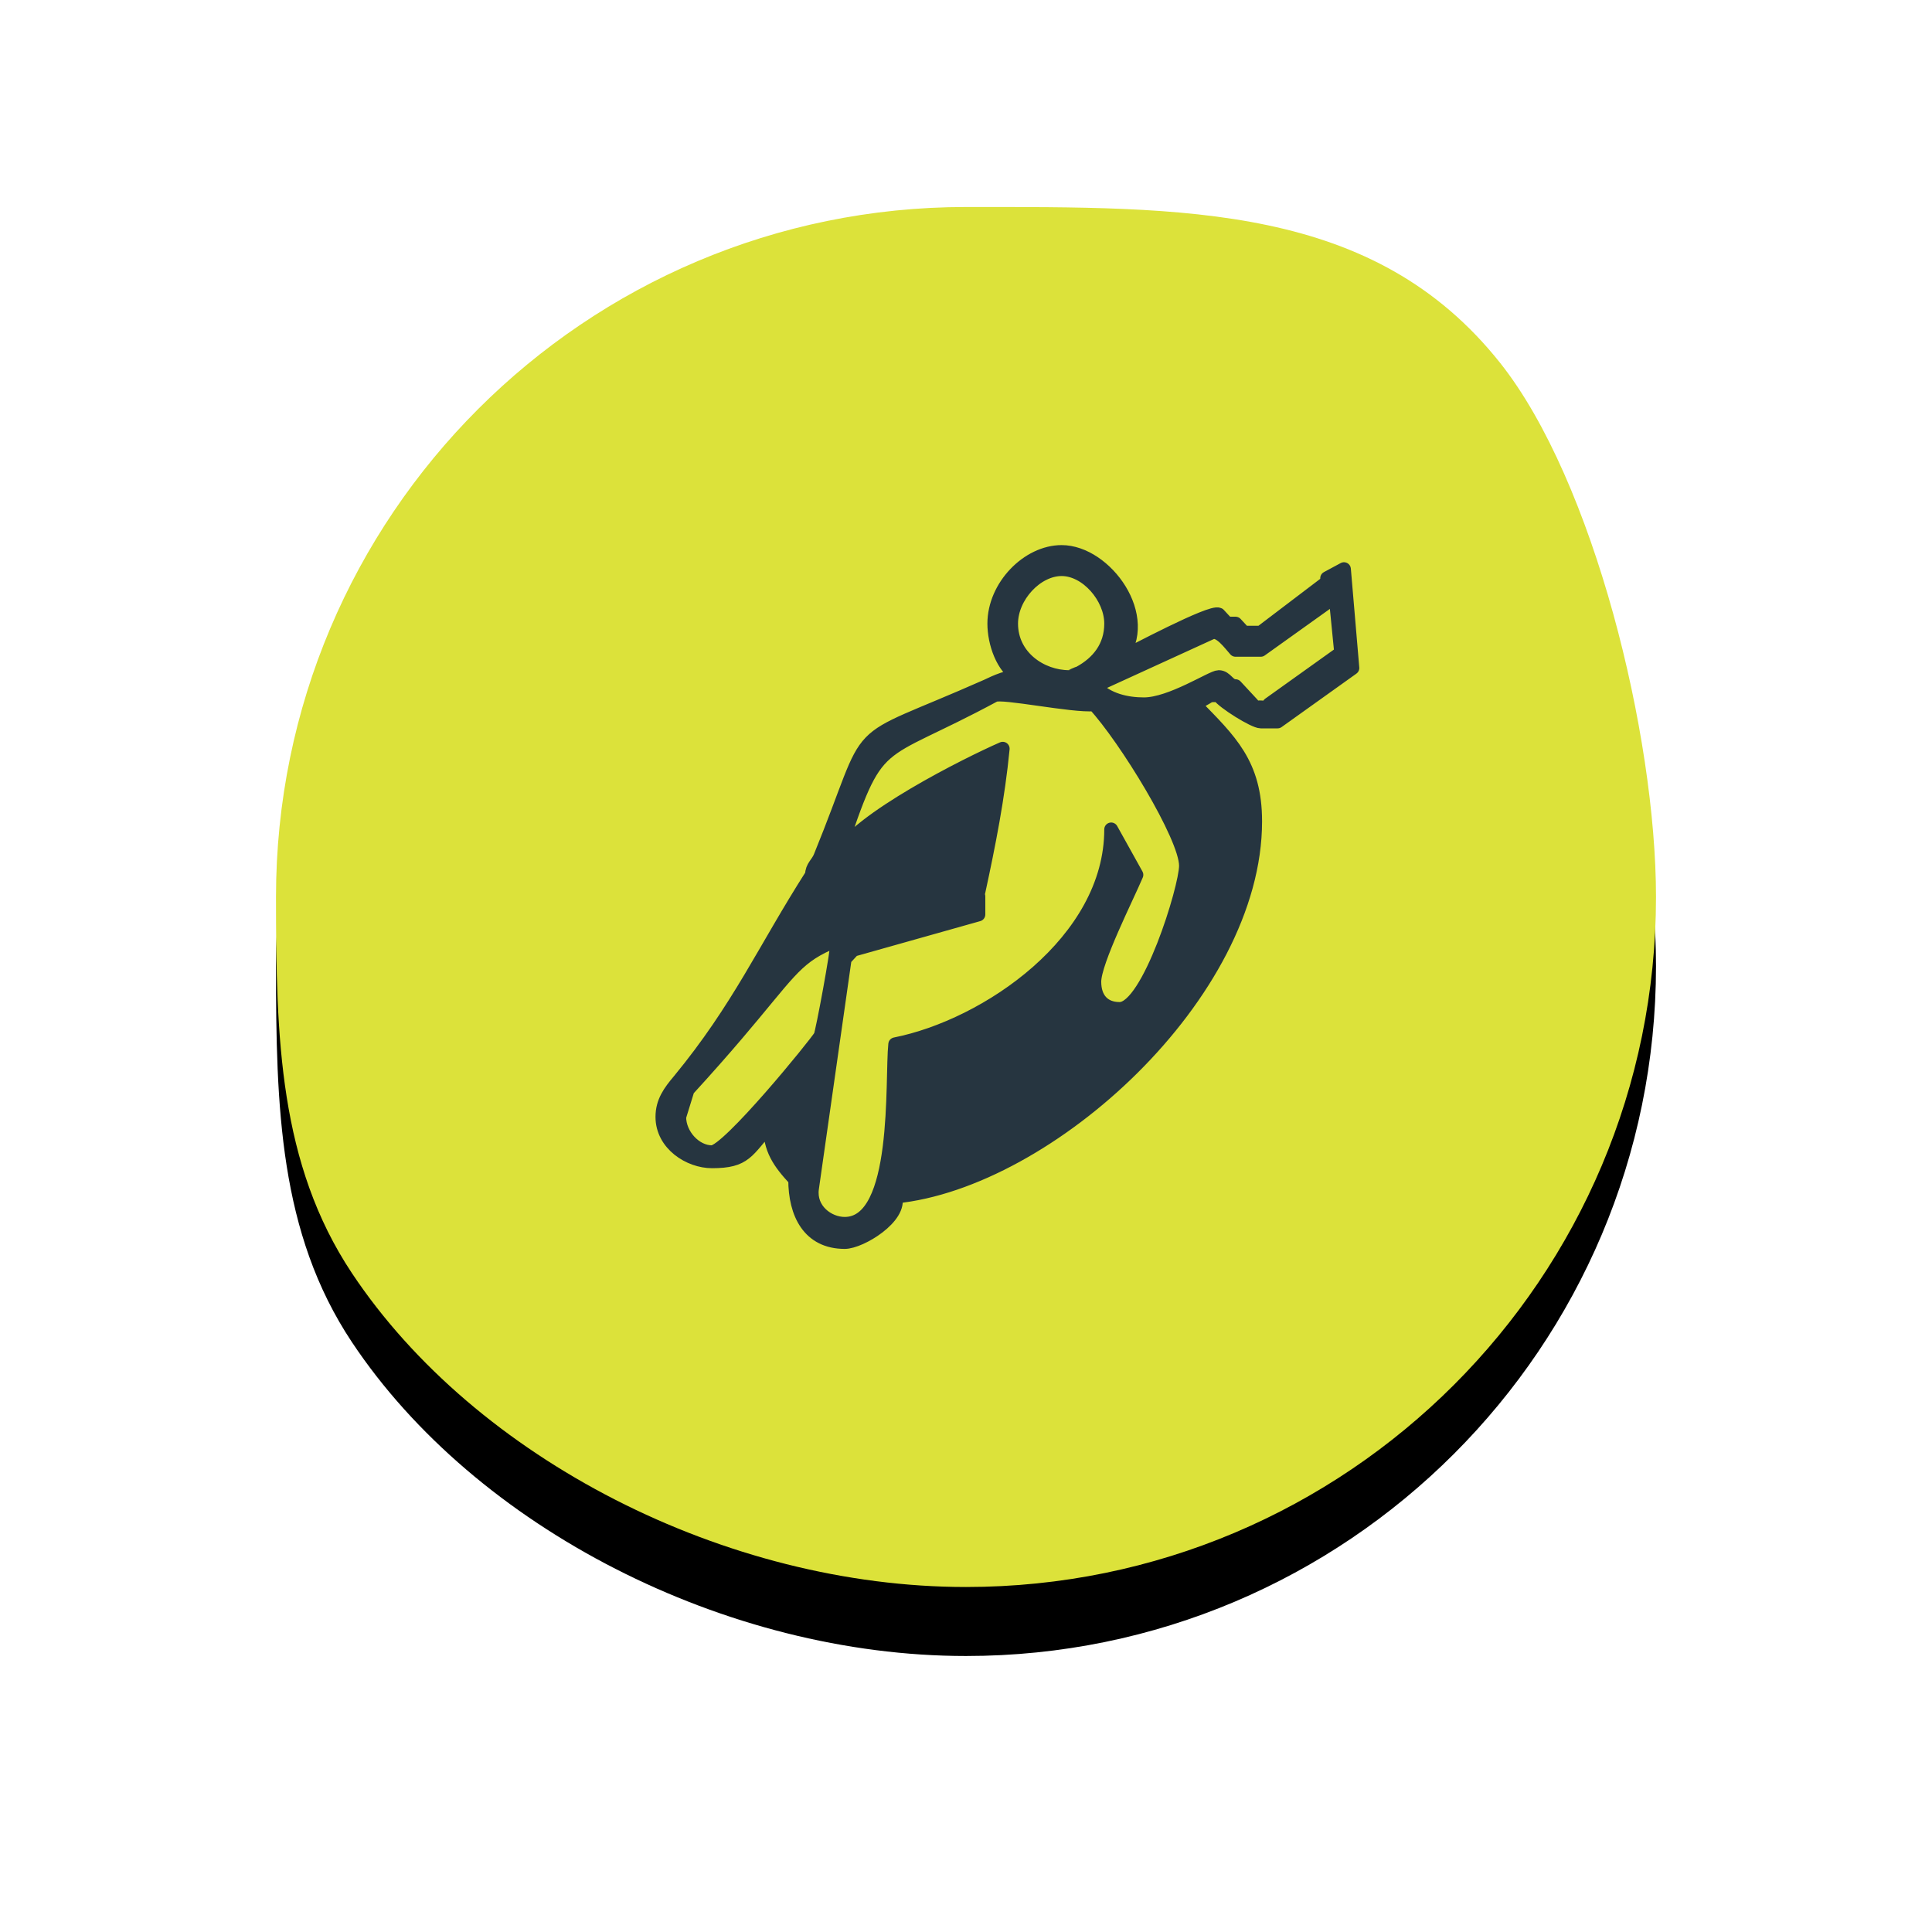 <?xml version="1.0" encoding="UTF-8"?>
<svg width="140px" height="140px" viewBox="0 0 140 140" version="1.1" xmlns="http://www.w3.org/2000/svg" xmlns:xlink="http://www.w3.org/1999/xlink">
    <!-- Generator: Sketch 40.3 (33839) - http://www.bohemiancoding.com/sketch -->
    <title>Glissade</title>
    <desc>Created with Sketch.</desc>
    <defs>
        <path d="M5.502,77.258 C14.46,90.725 32.613,100 50,100 C77.614,100 100,77.615 100,50 C100,38.272 95.482,19.844 88.72,11.316 C79.562,-0.234 65.886,0 50,0 C22.386,0 0,22.386 0,50 C0,60.228 0.232,69.337 5.502,77.258 Z" id="path-1"></path>
        <filter x="-50%" y="-50%" width="200%" height="200%" filterUnits="objectBoundingBox" id="filter-2">
            <feOffset dx="0" dy="5" in="SourceAlpha" result="shadowOffsetOuter1"></feOffset>
            <feGaussianBlur stdDeviation="10" in="shadowOffsetOuter1" result="shadowBlurOuter1"></feGaussianBlur>
            <feColorMatrix values="0 0 0 0 0   0 0 0 0 0   0 0 0 0 0  0 0 0 0.3 0" type="matrix" in="shadowBlurOuter1"></feColorMatrix>
        </filter>
    </defs>
    <g id="Accueil" stroke="none" stroke-width="1" fill="none" fill-rule="evenodd">
        <g id="Icones-Faits-insoupçonnées" transform="translate(-1539, -144)">
            <g id="Glissade" transform="translate(1559, 159)">
                <g id="Oval-1-Copy-3">
                    <use fill="black" fill-opacity="1" filter="url(#filter-2)" xlink:href="#path-1"></use>
                    <use fill="#DCE23A" fill-rule="evenodd" xlink:href="#path-1"></use>
                </g>
                <path d="M71.359,32.09 L69.531,32.09 C69.191,31.724 68.378,30.555 67.768,30.847 L59.299,34.721 C60.248,35.745 61.672,36.037 62.891,36.037 C64.855,36.037 67.837,34.064 68.311,34.064 C68.852,34.064 68.988,34.721 69.531,34.721 L70.751,36.037 C70.751,36.403 70.954,36.257 71.291,36.257 C71.63,36.257 71.97,36.403 71.97,36.037 L77.186,32.309 L76.78,28.215 L71.359,32.09 Z M58.216,33.771 C59.571,33.04 60.519,31.87 60.519,30.189 C60.519,28.288 58.758,26.242 56.929,26.242 C55.1,26.242 53.27,28.215 53.27,30.189 C53.27,32.601 55.439,34.064 57.471,34.064 C57.539,34.064 58.149,33.771 58.216,33.771 L58.216,33.771 Z M38.84,71.126 C38.636,72.661 39.992,73.684 41.212,73.684 C45.276,73.684 44.598,63.232 44.87,60.672 C51.509,59.357 60.519,53.215 60.519,45.102 L62.349,48.392 C61.672,50 59.299,54.679 59.299,56.139 C59.299,57.382 59.978,58.113 61.13,58.113 C63.23,58.113 65.94,49.341 65.94,47.734 C65.94,45.614 61.536,38.45 59.299,36.037 C57.742,36.184 52.593,35.087 52.051,35.379 C43.244,40.131 43.717,37.938 40.669,47.076 C42.092,44.371 50.154,40.35 52.661,39.254 C52.322,42.763 51.644,46.197 50.899,49.633 C34.436,55.335 41.212,51.535 29.829,63.961 L29.22,65.935 C29.22,67.25 30.371,68.494 31.591,68.494 C32.743,68.494 39.11,60.672 39.45,60.087 C39.584,59.869 40.736,53.679 40.669,53.24 L50.899,49.949 L50.899,51.266 L41.82,53.824 L41.212,54.482 L38.84,71.126 Z M41.212,75 C38.636,75 37.621,72.953 37.621,70.468 C36.469,69.225 35.792,68.275 35.792,66.52 C34.098,68.421 34.03,69.152 31.591,69.152 C29.965,69.152 28,67.909 28,65.935 C28,64.839 28.542,64.108 29.22,63.304 C33.556,58.041 35.385,53.8 38.84,48.392 C38.84,47.806 39.247,47.588 39.45,47.076 C43.65,36.768 40.941,39.4 51.509,34.721 C52.119,34.429 53.203,33.917 53.88,34.064 C52.661,33.406 52.051,31.578 52.051,30.189 C52.051,27.484 54.49,25 56.929,25 C60.113,25 63.569,29.75 61.13,32.748 C62.01,32.309 67.768,29.239 68.311,29.531 L68.92,30.189 L69.531,30.189 L70.14,30.847 L71.359,30.847 L76.17,27.192 L76.17,26.899 L77.389,26.242 L78,33.406 L72.579,37.28 L71.359,37.28 C70.885,37.28 68.65,35.891 68.311,35.379 L67.768,35.379 C67.634,35.379 66.752,35.964 66.549,36.037 C69.124,38.669 70.954,40.35 70.954,44.517 C70.954,57.018 55.981,70.614 44.87,71.71 C45.343,73.172 42.362,75 41.212,75 L41.212,75 Z" id="Page-1" stroke="#263540" stroke-linecap="round" stroke-linejoin="round" fill="#263540"></path>
            </g>
        </g>
    </g>
</svg>